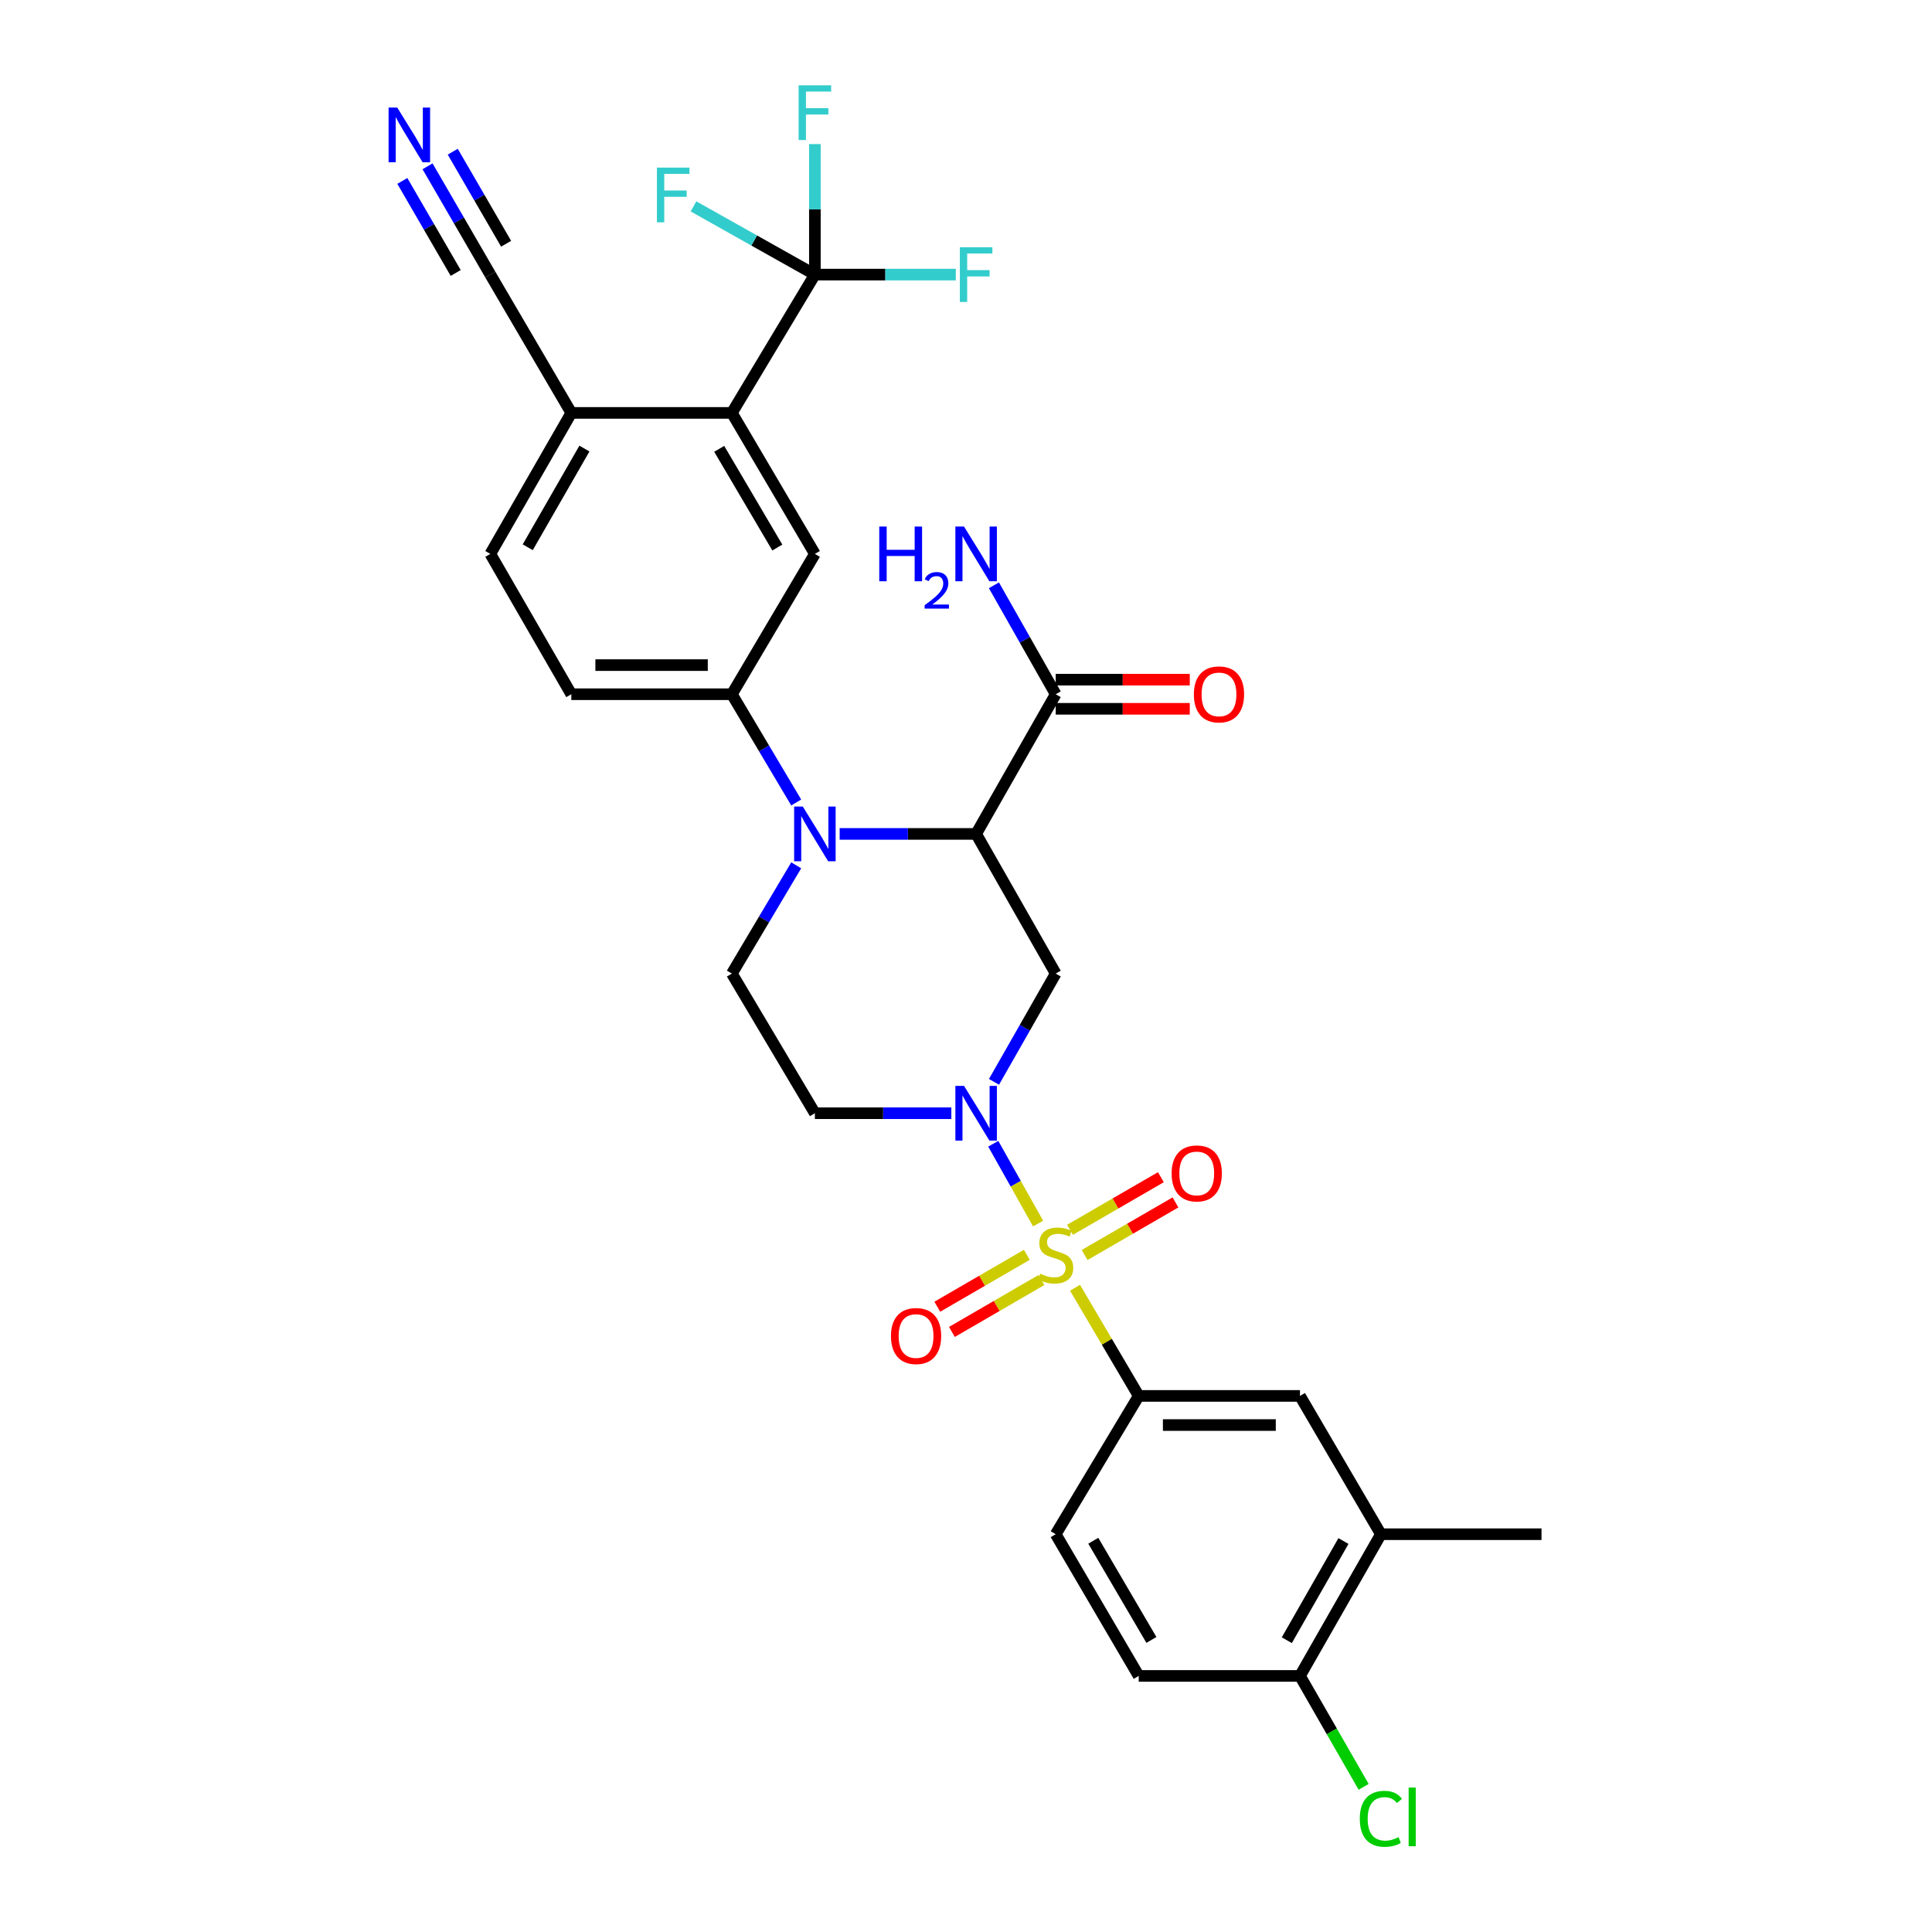 <?xml version='1.0' encoding='iso-8859-1'?>
<svg version='1.1' baseProfile='full'
              xmlns='http://www.w3.org/2000/svg'
                      xmlns:rdkit='http://www.rdkit.org/xml'
                      xmlns:xlink='http://www.w3.org/1999/xlink'
                  xml:space='preserve'
width='1000px' height='1000px' viewBox='0 0 1000 1000'>
<!-- END OF HEADER -->
<rect style='opacity:1.0;fill:#FFFFFF;stroke:none' width='1000' height='1000' x='0' y='0'> </rect>
<path class='bond-0' d='M 537.318,633.317 L 525.714,612.659' style='fill:none;fill-rule:evenodd;stroke:#CCCC00;stroke-width:6px;stroke-linecap:butt;stroke-linejoin:miter;stroke-opacity:1' />
<path class='bond-0' d='M 525.714,612.659 L 514.111,592.001' style='fill:none;fill-rule:evenodd;stroke:#0000FF;stroke-width:6px;stroke-linecap:butt;stroke-linejoin:miter;stroke-opacity:1' />
<path class='bond-5' d='M 556.437,666.537 L 572.917,694.53' style='fill:none;fill-rule:evenodd;stroke:#CCCC00;stroke-width:6px;stroke-linecap:butt;stroke-linejoin:miter;stroke-opacity:1' />
<path class='bond-5' d='M 572.917,694.53 L 589.398,722.524' style='fill:none;fill-rule:evenodd;stroke:#000000;stroke-width:6px;stroke-linecap:butt;stroke-linejoin:miter;stroke-opacity:1' />
<path class='bond-13' d='M 561.396,649.588 L 584.909,635.978' style='fill:none;fill-rule:evenodd;stroke:#CCCC00;stroke-width:6px;stroke-linecap:butt;stroke-linejoin:miter;stroke-opacity:1' />
<path class='bond-13' d='M 584.909,635.978 L 608.423,622.367' style='fill:none;fill-rule:evenodd;stroke:#FF0000;stroke-width:6px;stroke-linecap:butt;stroke-linejoin:miter;stroke-opacity:1' />
<path class='bond-13' d='M 553.841,636.538 L 577.355,622.927' style='fill:none;fill-rule:evenodd;stroke:#CCCC00;stroke-width:6px;stroke-linecap:butt;stroke-linejoin:miter;stroke-opacity:1' />
<path class='bond-13' d='M 577.355,622.927 L 600.868,609.316' style='fill:none;fill-rule:evenodd;stroke:#FF0000;stroke-width:6px;stroke-linecap:butt;stroke-linejoin:miter;stroke-opacity:1' />
<path class='bond-14' d='M 531.479,649.492 L 508.31,662.926' style='fill:none;fill-rule:evenodd;stroke:#CCCC00;stroke-width:6px;stroke-linecap:butt;stroke-linejoin:miter;stroke-opacity:1' />
<path class='bond-14' d='M 508.31,662.926 L 485.141,676.36' style='fill:none;fill-rule:evenodd;stroke:#FF0000;stroke-width:6px;stroke-linecap:butt;stroke-linejoin:miter;stroke-opacity:1' />
<path class='bond-14' d='M 539.043,662.538 L 515.874,675.971' style='fill:none;fill-rule:evenodd;stroke:#CCCC00;stroke-width:6px;stroke-linecap:butt;stroke-linejoin:miter;stroke-opacity:1' />
<path class='bond-14' d='M 515.874,675.971 L 492.705,689.405' style='fill:none;fill-rule:evenodd;stroke:#FF0000;stroke-width:6px;stroke-linecap:butt;stroke-linejoin:miter;stroke-opacity:1' />
<path class='bond-3' d='M 514.493,559.963 L 530.461,531.943' style='fill:none;fill-rule:evenodd;stroke:#0000FF;stroke-width:6px;stroke-linecap:butt;stroke-linejoin:miter;stroke-opacity:1' />
<path class='bond-3' d='M 530.461,531.943 L 546.43,503.922' style='fill:none;fill-rule:evenodd;stroke:#000000;stroke-width:6px;stroke-linecap:butt;stroke-linejoin:miter;stroke-opacity:1' />
<path class='bond-11' d='M 492.411,576.203 L 457.096,576.203' style='fill:none;fill-rule:evenodd;stroke:#0000FF;stroke-width:6px;stroke-linecap:butt;stroke-linejoin:miter;stroke-opacity:1' />
<path class='bond-11' d='M 457.096,576.203 L 421.782,576.203' style='fill:none;fill-rule:evenodd;stroke:#000000;stroke-width:6px;stroke-linecap:butt;stroke-linejoin:miter;stroke-opacity:1' />
<path class='bond-1' d='M 505.238,431.633 L 546.43,503.922' style='fill:none;fill-rule:evenodd;stroke:#000000;stroke-width:6px;stroke-linecap:butt;stroke-linejoin:miter;stroke-opacity:1' />
<path class='bond-8' d='M 505.238,431.633 L 546.43,359.335' style='fill:none;fill-rule:evenodd;stroke:#000000;stroke-width:6px;stroke-linecap:butt;stroke-linejoin:miter;stroke-opacity:1' />
<path class='bond-32' d='M 505.238,431.633 L 469.923,431.633' style='fill:none;fill-rule:evenodd;stroke:#000000;stroke-width:6px;stroke-linecap:butt;stroke-linejoin:miter;stroke-opacity:1' />
<path class='bond-32' d='M 469.923,431.633 L 434.608,431.633' style='fill:none;fill-rule:evenodd;stroke:#0000FF;stroke-width:6px;stroke-linecap:butt;stroke-linejoin:miter;stroke-opacity:1' />
<path class='bond-2' d='M 412.115,447.895 L 395.464,475.909' style='fill:none;fill-rule:evenodd;stroke:#0000FF;stroke-width:6px;stroke-linecap:butt;stroke-linejoin:miter;stroke-opacity:1' />
<path class='bond-2' d='M 395.464,475.909 L 378.813,503.922' style='fill:none;fill-rule:evenodd;stroke:#000000;stroke-width:6px;stroke-linecap:butt;stroke-linejoin:miter;stroke-opacity:1' />
<path class='bond-7' d='M 412.116,415.37 L 395.465,387.353' style='fill:none;fill-rule:evenodd;stroke:#0000FF;stroke-width:6px;stroke-linecap:butt;stroke-linejoin:miter;stroke-opacity:1' />
<path class='bond-7' d='M 395.465,387.353 L 378.813,359.335' style='fill:none;fill-rule:evenodd;stroke:#000000;stroke-width:6px;stroke-linecap:butt;stroke-linejoin:miter;stroke-opacity:1' />
<path class='bond-4' d='M 421.782,142.133 L 378.813,213.718' style='fill:none;fill-rule:evenodd;stroke:#000000;stroke-width:6px;stroke-linecap:butt;stroke-linejoin:miter;stroke-opacity:1' />
<path class='bond-24' d='M 421.782,142.133 L 458.256,142.133' style='fill:none;fill-rule:evenodd;stroke:#000000;stroke-width:6px;stroke-linecap:butt;stroke-linejoin:miter;stroke-opacity:1' />
<path class='bond-24' d='M 458.256,142.133 L 494.731,142.133' style='fill:none;fill-rule:evenodd;stroke:#33CCCC;stroke-width:6px;stroke-linecap:butt;stroke-linejoin:miter;stroke-opacity:1' />
<path class='bond-25' d='M 421.782,142.133 L 421.782,108.352' style='fill:none;fill-rule:evenodd;stroke:#000000;stroke-width:6px;stroke-linecap:butt;stroke-linejoin:miter;stroke-opacity:1' />
<path class='bond-25' d='M 421.782,108.352 L 421.782,74.572' style='fill:none;fill-rule:evenodd;stroke:#33CCCC;stroke-width:6px;stroke-linecap:butt;stroke-linejoin:miter;stroke-opacity:1' />
<path class='bond-26' d='M 421.782,142.133 L 390.371,124.481' style='fill:none;fill-rule:evenodd;stroke:#000000;stroke-width:6px;stroke-linecap:butt;stroke-linejoin:miter;stroke-opacity:1' />
<path class='bond-26' d='M 390.371,124.481 L 358.96,106.829' style='fill:none;fill-rule:evenodd;stroke:#33CCCC;stroke-width:6px;stroke-linecap:butt;stroke-linejoin:miter;stroke-opacity:1' />
<path class='bond-15' d='M 589.398,722.524 L 672.863,722.524' style='fill:none;fill-rule:evenodd;stroke:#000000;stroke-width:6px;stroke-linecap:butt;stroke-linejoin:miter;stroke-opacity:1' />
<path class='bond-15' d='M 601.918,737.603 L 660.343,737.603' style='fill:none;fill-rule:evenodd;stroke:#000000;stroke-width:6px;stroke-linecap:butt;stroke-linejoin:miter;stroke-opacity:1' />
<path class='bond-20' d='M 589.398,722.524 L 546.43,794.109' style='fill:none;fill-rule:evenodd;stroke:#000000;stroke-width:6px;stroke-linecap:butt;stroke-linejoin:miter;stroke-opacity:1' />
<path class='bond-6' d='M 378.813,213.718 L 421.782,286.703' style='fill:none;fill-rule:evenodd;stroke:#000000;stroke-width:6px;stroke-linecap:butt;stroke-linejoin:miter;stroke-opacity:1' />
<path class='bond-6' d='M 372.264,232.316 L 402.342,283.405' style='fill:none;fill-rule:evenodd;stroke:#000000;stroke-width:6px;stroke-linecap:butt;stroke-linejoin:miter;stroke-opacity:1' />
<path class='bond-33' d='M 378.813,213.718 L 295.709,213.718' style='fill:none;fill-rule:evenodd;stroke:#000000;stroke-width:6px;stroke-linecap:butt;stroke-linejoin:miter;stroke-opacity:1' />
<path class='bond-9' d='M 378.813,359.335 L 421.782,286.703' style='fill:none;fill-rule:evenodd;stroke:#000000;stroke-width:6px;stroke-linecap:butt;stroke-linejoin:miter;stroke-opacity:1' />
<path class='bond-21' d='M 378.813,359.335 L 295.709,359.335' style='fill:none;fill-rule:evenodd;stroke:#000000;stroke-width:6px;stroke-linecap:butt;stroke-linejoin:miter;stroke-opacity:1' />
<path class='bond-21' d='M 366.348,344.256 L 308.175,344.256' style='fill:none;fill-rule:evenodd;stroke:#000000;stroke-width:6px;stroke-linecap:butt;stroke-linejoin:miter;stroke-opacity:1' />
<path class='bond-22' d='M 546.43,366.875 L 581.129,366.875' style='fill:none;fill-rule:evenodd;stroke:#000000;stroke-width:6px;stroke-linecap:butt;stroke-linejoin:miter;stroke-opacity:1' />
<path class='bond-22' d='M 581.129,366.875 L 615.829,366.875' style='fill:none;fill-rule:evenodd;stroke:#FF0000;stroke-width:6px;stroke-linecap:butt;stroke-linejoin:miter;stroke-opacity:1' />
<path class='bond-22' d='M 546.43,351.796 L 581.129,351.796' style='fill:none;fill-rule:evenodd;stroke:#000000;stroke-width:6px;stroke-linecap:butt;stroke-linejoin:miter;stroke-opacity:1' />
<path class='bond-22' d='M 581.129,351.796 L 615.829,351.796' style='fill:none;fill-rule:evenodd;stroke:#FF0000;stroke-width:6px;stroke-linecap:butt;stroke-linejoin:miter;stroke-opacity:1' />
<path class='bond-28' d='M 546.43,359.335 L 530.441,331.143' style='fill:none;fill-rule:evenodd;stroke:#000000;stroke-width:6px;stroke-linecap:butt;stroke-linejoin:miter;stroke-opacity:1' />
<path class='bond-28' d='M 530.441,331.143 L 514.452,302.95' style='fill:none;fill-rule:evenodd;stroke:#0000FF;stroke-width:6px;stroke-linecap:butt;stroke-linejoin:miter;stroke-opacity:1' />
<path class='bond-10' d='M 378.813,503.922 L 421.782,576.203' style='fill:none;fill-rule:evenodd;stroke:#000000;stroke-width:6px;stroke-linecap:butt;stroke-linejoin:miter;stroke-opacity:1' />
<path class='bond-12' d='M 221.296,86.085 L 237.542,114.109' style='fill:none;fill-rule:evenodd;stroke:#0000FF;stroke-width:6px;stroke-linecap:butt;stroke-linejoin:miter;stroke-opacity:1' />
<path class='bond-12' d='M 237.542,114.109 L 253.788,142.133' style='fill:none;fill-rule:evenodd;stroke:#000000;stroke-width:6px;stroke-linecap:butt;stroke-linejoin:miter;stroke-opacity:1' />
<path class='bond-12' d='M 208.25,93.647 L 222.059,117.468' style='fill:none;fill-rule:evenodd;stroke:#0000FF;stroke-width:6px;stroke-linecap:butt;stroke-linejoin:miter;stroke-opacity:1' />
<path class='bond-12' d='M 222.059,117.468 L 235.868,141.288' style='fill:none;fill-rule:evenodd;stroke:#000000;stroke-width:6px;stroke-linecap:butt;stroke-linejoin:miter;stroke-opacity:1' />
<path class='bond-12' d='M 234.341,78.522 L 248.151,102.342' style='fill:none;fill-rule:evenodd;stroke:#0000FF;stroke-width:6px;stroke-linecap:butt;stroke-linejoin:miter;stroke-opacity:1' />
<path class='bond-12' d='M 248.151,102.342 L 261.96,126.163' style='fill:none;fill-rule:evenodd;stroke:#000000;stroke-width:6px;stroke-linecap:butt;stroke-linejoin:miter;stroke-opacity:1' />
<path class='bond-18' d='M 672.863,722.524 L 714.75,794.109' style='fill:none;fill-rule:evenodd;stroke:#000000;stroke-width:6px;stroke-linecap:butt;stroke-linejoin:miter;stroke-opacity:1' />
<path class='bond-16' d='M 253.788,142.133 L 295.709,213.718' style='fill:none;fill-rule:evenodd;stroke:#000000;stroke-width:6px;stroke-linecap:butt;stroke-linejoin:miter;stroke-opacity:1' />
<path class='bond-17' d='M 295.709,213.718 L 253.788,286.703' style='fill:none;fill-rule:evenodd;stroke:#000000;stroke-width:6px;stroke-linecap:butt;stroke-linejoin:miter;stroke-opacity:1' />
<path class='bond-17' d='M 302.497,232.177 L 273.152,283.266' style='fill:none;fill-rule:evenodd;stroke:#000000;stroke-width:6px;stroke-linecap:butt;stroke-linejoin:miter;stroke-opacity:1' />
<path class='bond-30' d='M 714.75,794.109 L 797.88,794.109' style='fill:none;fill-rule:evenodd;stroke:#000000;stroke-width:6px;stroke-linecap:butt;stroke-linejoin:miter;stroke-opacity:1' />
<path class='bond-31' d='M 714.75,794.109 L 672.863,867.454' style='fill:none;fill-rule:evenodd;stroke:#000000;stroke-width:6px;stroke-linecap:butt;stroke-linejoin:miter;stroke-opacity:1' />
<path class='bond-31' d='M 695.372,797.633 L 666.051,848.974' style='fill:none;fill-rule:evenodd;stroke:#000000;stroke-width:6px;stroke-linecap:butt;stroke-linejoin:miter;stroke-opacity:1' />
<path class='bond-19' d='M 672.863,867.454 L 589.398,867.454' style='fill:none;fill-rule:evenodd;stroke:#000000;stroke-width:6px;stroke-linecap:butt;stroke-linejoin:miter;stroke-opacity:1' />
<path class='bond-29' d='M 672.863,867.454 L 689.34,896.16' style='fill:none;fill-rule:evenodd;stroke:#000000;stroke-width:6px;stroke-linecap:butt;stroke-linejoin:miter;stroke-opacity:1' />
<path class='bond-29' d='M 689.34,896.16 L 705.817,924.867' style='fill:none;fill-rule:evenodd;stroke:#00CC00;stroke-width:6px;stroke-linecap:butt;stroke-linejoin:miter;stroke-opacity:1' />
<path class='bond-27' d='M 546.43,794.109 L 589.398,867.454' style='fill:none;fill-rule:evenodd;stroke:#000000;stroke-width:6px;stroke-linecap:butt;stroke-linejoin:miter;stroke-opacity:1' />
<path class='bond-27' d='M 565.886,797.489 L 595.964,848.83' style='fill:none;fill-rule:evenodd;stroke:#000000;stroke-width:6px;stroke-linecap:butt;stroke-linejoin:miter;stroke-opacity:1' />
<path class='bond-23' d='M 295.709,359.335 L 253.788,286.703' style='fill:none;fill-rule:evenodd;stroke:#000000;stroke-width:6px;stroke-linecap:butt;stroke-linejoin:miter;stroke-opacity:1' />
<path  class='atom-0' d='M 538.43 659.259
Q 538.75 659.379, 540.07 659.939
Q 541.39 660.499, 542.83 660.859
Q 544.31 661.179, 545.75 661.179
Q 548.43 661.179, 549.99 659.899
Q 551.55 658.579, 551.55 656.299
Q 551.55 654.739, 550.75 653.779
Q 549.99 652.819, 548.79 652.299
Q 547.59 651.779, 545.59 651.179
Q 543.07 650.419, 541.55 649.699
Q 540.07 648.979, 538.99 647.459
Q 537.95 645.939, 537.95 643.379
Q 537.95 639.819, 540.35 637.619
Q 542.79 635.419, 547.59 635.419
Q 550.87 635.419, 554.59 636.979
L 553.67 640.059
Q 550.27 638.659, 547.71 638.659
Q 544.95 638.659, 543.43 639.819
Q 541.91 640.939, 541.95 642.899
Q 541.95 644.419, 542.71 645.339
Q 543.51 646.259, 544.63 646.779
Q 545.79 647.299, 547.71 647.899
Q 550.27 648.699, 551.79 649.499
Q 553.31 650.299, 554.39 651.939
Q 555.51 653.539, 555.51 656.299
Q 555.51 660.219, 552.87 662.339
Q 550.27 664.419, 545.91 664.419
Q 543.39 664.419, 541.47 663.859
Q 539.59 663.339, 537.35 662.419
L 538.43 659.259
' fill='#CCCC00'/>
<path  class='atom-1' d='M 498.978 562.043
L 508.258 577.043
Q 509.178 578.523, 510.658 581.203
Q 512.138 583.883, 512.218 584.043
L 512.218 562.043
L 515.978 562.043
L 515.978 590.363
L 512.098 590.363
L 502.138 573.963
Q 500.978 572.043, 499.738 569.843
Q 498.538 567.643, 498.178 566.963
L 498.178 590.363
L 494.498 590.363
L 494.498 562.043
L 498.978 562.043
' fill='#0000FF'/>
<path  class='atom-3' d='M 415.522 417.473
L 424.802 432.473
Q 425.722 433.953, 427.202 436.633
Q 428.682 439.313, 428.762 439.473
L 428.762 417.473
L 432.522 417.473
L 432.522 445.793
L 428.642 445.793
L 418.682 429.393
Q 417.522 427.473, 416.282 425.273
Q 415.082 423.073, 414.722 422.393
L 414.722 445.793
L 411.042 445.793
L 411.042 417.473
L 415.522 417.473
' fill='#0000FF'/>
<path  class='atom-13' d='M 205.616 55.675
L 214.896 70.675
Q 215.816 72.155, 217.296 74.835
Q 218.776 77.515, 218.856 77.675
L 218.856 55.675
L 222.616 55.675
L 222.616 83.995
L 218.736 83.995
L 208.776 67.595
Q 207.616 65.675, 206.376 63.475
Q 205.176 61.275, 204.816 60.595
L 204.816 83.995
L 201.136 83.995
L 201.136 55.675
L 205.616 55.675
' fill='#0000FF'/>
<path  class='atom-14' d='M 606.431 607.363
Q 606.431 600.563, 609.791 596.763
Q 613.151 592.963, 619.431 592.963
Q 625.711 592.963, 629.071 596.763
Q 632.431 600.563, 632.431 607.363
Q 632.431 614.243, 629.031 618.163
Q 625.631 622.043, 619.431 622.043
Q 613.191 622.043, 609.791 618.163
Q 606.431 614.283, 606.431 607.363
M 619.431 618.843
Q 623.751 618.843, 626.071 615.963
Q 628.431 613.043, 628.431 607.363
Q 628.431 601.803, 626.071 599.003
Q 623.751 596.163, 619.431 596.163
Q 615.111 596.163, 612.751 598.963
Q 610.431 601.763, 610.431 607.363
Q 610.431 613.083, 612.751 615.963
Q 615.111 618.843, 619.431 618.843
' fill='#FF0000'/>
<path  class='atom-15' d='M 461.157 691.524
Q 461.157 684.724, 464.517 680.924
Q 467.877 677.124, 474.157 677.124
Q 480.437 677.124, 483.797 680.924
Q 487.157 684.724, 487.157 691.524
Q 487.157 698.404, 483.757 702.324
Q 480.357 706.204, 474.157 706.204
Q 467.917 706.204, 464.517 702.324
Q 461.157 698.444, 461.157 691.524
M 474.157 703.004
Q 478.477 703.004, 480.797 700.124
Q 483.157 697.204, 483.157 691.524
Q 483.157 685.964, 480.797 683.164
Q 478.477 680.324, 474.157 680.324
Q 469.837 680.324, 467.477 683.124
Q 465.157 685.924, 465.157 691.524
Q 465.157 697.244, 467.477 700.124
Q 469.837 703.004, 474.157 703.004
' fill='#FF0000'/>
<path  class='atom-23' d='M 617.942 359.415
Q 617.942 352.615, 621.302 348.815
Q 624.662 345.015, 630.942 345.015
Q 637.222 345.015, 640.582 348.815
Q 643.942 352.615, 643.942 359.415
Q 643.942 366.295, 640.542 370.215
Q 637.142 374.095, 630.942 374.095
Q 624.702 374.095, 621.302 370.215
Q 617.942 366.335, 617.942 359.415
M 630.942 370.895
Q 635.262 370.895, 637.582 368.015
Q 639.942 365.095, 639.942 359.415
Q 639.942 353.855, 637.582 351.055
Q 635.262 348.215, 630.942 348.215
Q 626.622 348.215, 624.262 351.015
Q 621.942 353.815, 621.942 359.415
Q 621.942 365.135, 624.262 368.015
Q 626.622 370.895, 630.942 370.895
' fill='#FF0000'/>
<path  class='atom-25' d='M 496.818 127.973
L 513.658 127.973
L 513.658 131.213
L 500.618 131.213
L 500.618 139.813
L 512.218 139.813
L 512.218 143.093
L 500.618 143.093
L 500.618 156.293
L 496.818 156.293
L 496.818 127.973
' fill='#33CCCC'/>
<path  class='atom-26' d='M 413.362 44.156
L 430.202 44.156
L 430.202 47.396
L 417.162 47.396
L 417.162 55.996
L 428.762 55.996
L 428.762 59.276
L 417.162 59.276
L 417.162 72.476
L 413.362 72.476
L 413.362 44.156
' fill='#33CCCC'/>
<path  class='atom-27' d='M 340.017 86.756
L 356.857 86.756
L 356.857 89.996
L 343.817 89.996
L 343.817 98.596
L 355.417 98.596
L 355.417 101.876
L 343.817 101.876
L 343.817 115.076
L 340.017 115.076
L 340.017 86.756
' fill='#33CCCC'/>
<path  class='atom-29' d='M 455.105 272.543
L 458.945 272.543
L 458.945 284.583
L 473.425 284.583
L 473.425 272.543
L 477.265 272.543
L 477.265 300.863
L 473.425 300.863
L 473.425 287.783
L 458.945 287.783
L 458.945 300.863
L 455.105 300.863
L 455.105 272.543
' fill='#0000FF'/>
<path  class='atom-29' d='M 478.638 299.869
Q 479.324 298.1, 480.961 297.124
Q 482.598 296.12, 484.868 296.12
Q 487.693 296.12, 489.277 297.652
Q 490.861 299.183, 490.861 301.902
Q 490.861 304.674, 488.802 307.261
Q 486.769 309.848, 482.545 312.911
L 491.178 312.911
L 491.178 315.023
L 478.585 315.023
L 478.585 313.254
Q 482.07 310.772, 484.129 308.924
Q 486.215 307.076, 487.218 305.413
Q 488.221 303.75, 488.221 302.034
Q 488.221 300.239, 487.323 299.236
Q 486.426 298.232, 484.868 298.232
Q 483.363 298.232, 482.36 298.84
Q 481.357 299.447, 480.644 300.793
L 478.638 299.869
' fill='#0000FF'/>
<path  class='atom-29' d='M 498.978 272.543
L 508.258 287.543
Q 509.178 289.023, 510.658 291.703
Q 512.138 294.383, 512.218 294.543
L 512.218 272.543
L 515.978 272.543
L 515.978 300.863
L 512.098 300.863
L 502.138 284.463
Q 500.978 282.543, 499.738 280.343
Q 498.538 278.143, 498.178 277.463
L 498.178 300.863
L 494.498 300.863
L 494.498 272.543
L 498.978 272.543
' fill='#0000FF'/>
<path  class='atom-30' d='M 703.83 941.41
Q 703.83 934.37, 707.11 930.69
Q 710.43 926.97, 716.71 926.97
Q 722.55 926.97, 725.67 931.09
L 723.03 933.25
Q 720.75 930.25, 716.71 930.25
Q 712.43 930.25, 710.15 933.13
Q 707.91 935.97, 707.91 941.41
Q 707.91 947.01, 710.23 949.89
Q 712.59 952.77, 717.15 952.77
Q 720.27 952.77, 723.91 950.89
L 725.03 953.89
Q 723.55 954.85, 721.31 955.41
Q 719.07 955.97, 716.59 955.97
Q 710.43 955.97, 707.11 952.21
Q 703.83 948.45, 703.83 941.41
' fill='#00CC00'/>
<path  class='atom-30' d='M 729.11 925.25
L 732.79 925.25
L 732.79 955.61
L 729.11 955.61
L 729.11 925.25
' fill='#00CC00'/>
</svg>
